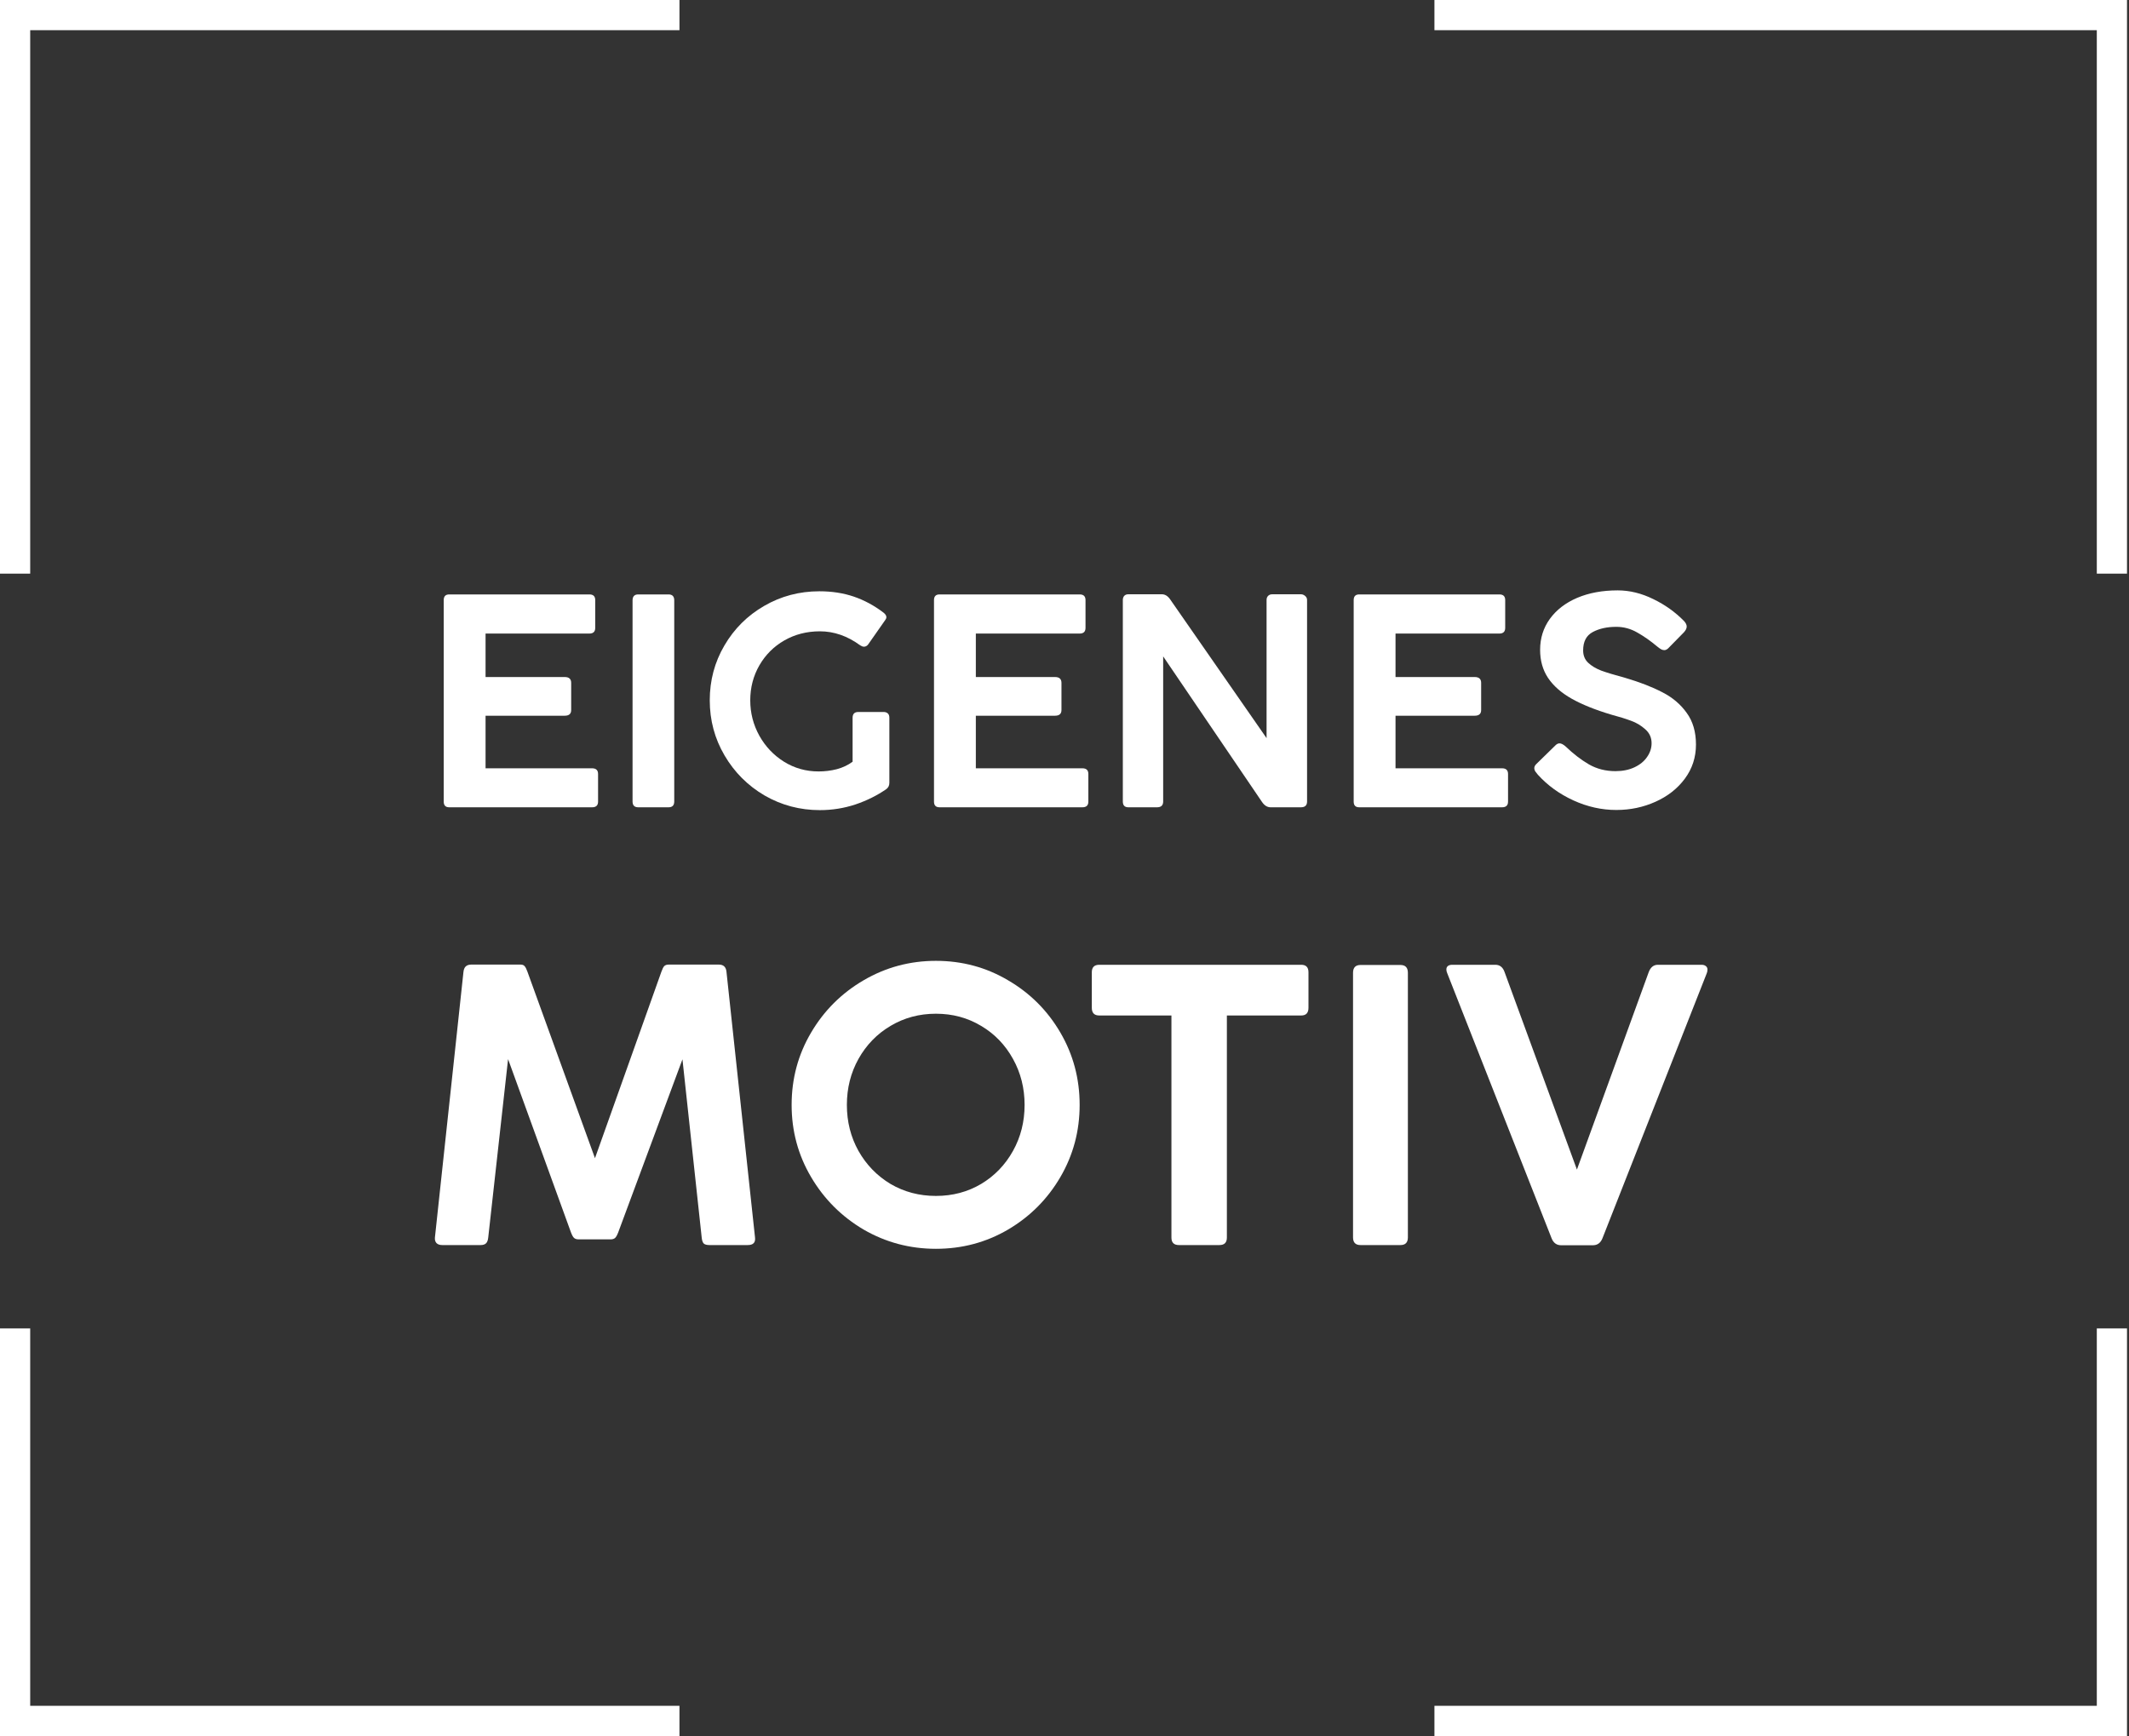 <?xml version="1.0" encoding="utf-8"?><svg width="141" height="115" viewBox="0 0 141 115" fill="none" xmlns="http://www.w3.org/2000/svg">
<rect x="0" y="0" width="141" height="115" fill="#333333" stroke="none"/>
<path d="M106.13 82.023C106.008 82.335 105.795 82.491 105.492 82.491H103.395C103.091 82.491 102.879 82.335 102.757 82.023L95.843 64.457C95.808 64.379 95.791 64.301 95.791 64.223C95.791 64.119 95.826 64.041 95.895 63.989C95.965 63.937 96.06 63.911 96.182 63.911H99.033C99.328 63.911 99.532 64.071 99.645 64.392L104.437 77.478L109.189 64.405C109.311 64.076 109.515 63.911 109.801 63.911H112.692C112.814 63.911 112.909 63.941 112.979 64.002C113.048 64.054 113.083 64.132 113.083 64.236C113.083 64.323 113.065 64.405 113.031 64.484L106.13 82.023Z" fill="white"/>
<path d="M89.609 64.444C89.609 64.097 89.774 63.924 90.104 63.924H92.747C93.077 63.924 93.242 64.097 93.242 64.444V81.971C93.242 82.309 93.077 82.478 92.747 82.478H90.104C89.774 82.478 89.609 82.309 89.609 81.971V64.444Z" fill="white"/>
<path d="M72.309 64.405C72.309 64.076 72.474 63.911 72.803 63.911H86.176C86.497 63.911 86.658 64.076 86.658 64.405V66.762C86.658 67.101 86.497 67.27 86.176 67.27H81.254V81.984C81.254 82.313 81.089 82.478 80.759 82.478H78.077C77.747 82.478 77.582 82.313 77.582 81.984V67.27H72.803C72.474 67.27 72.309 67.101 72.309 66.762V64.405Z" fill="white"/>
<path d="M52.428 73.194C52.428 71.458 52.857 69.861 53.717 68.403C54.576 66.944 55.735 65.79 57.193 64.939C58.66 64.08 60.258 63.65 61.985 63.65C63.721 63.65 65.314 64.08 66.764 64.939C68.222 65.79 69.376 66.944 70.227 68.403C71.078 69.861 71.503 71.458 71.503 73.194C71.503 74.922 71.078 76.515 70.227 77.973C69.376 79.431 68.222 80.59 66.764 81.45C65.314 82.3 63.721 82.726 61.985 82.726C60.258 82.726 58.66 82.3 57.193 81.45C55.735 80.59 54.576 79.431 53.717 77.973C52.857 76.515 52.428 74.922 52.428 73.194ZM56.087 73.194C56.087 74.305 56.343 75.321 56.855 76.241C57.376 77.161 58.083 77.891 58.977 78.429C59.88 78.958 60.883 79.223 61.985 79.223C63.087 79.223 64.086 78.958 64.98 78.429C65.874 77.891 66.577 77.161 67.089 76.241C67.601 75.321 67.857 74.305 67.857 73.194C67.857 72.083 67.601 71.068 67.089 70.147C66.577 69.219 65.874 68.49 64.98 67.96C64.086 67.422 63.087 67.153 61.985 67.153C60.883 67.153 59.88 67.422 58.977 67.96C58.083 68.49 57.376 69.219 56.855 70.147C56.343 71.068 56.087 72.083 56.087 73.194Z" fill="white"/>
<path d="M32.334 81.984C32.316 82.157 32.269 82.283 32.191 82.361C32.112 82.439 31.991 82.478 31.826 82.478H29.287C29.122 82.478 28.996 82.435 28.909 82.348C28.823 82.253 28.788 82.127 28.805 81.97L30.693 64.392C30.71 64.227 30.758 64.106 30.836 64.028C30.923 63.941 31.049 63.898 31.214 63.898H34.469C34.599 63.898 34.691 63.932 34.743 64.002C34.803 64.062 34.864 64.18 34.925 64.353L39.404 76.723L43.805 64.366C43.866 64.193 43.927 64.071 43.987 64.002C44.057 63.932 44.157 63.898 44.287 63.898H47.607C47.92 63.898 48.089 64.062 48.115 64.392L50.003 81.97C50.046 82.309 49.886 82.478 49.521 82.478H46.982C46.809 82.478 46.683 82.444 46.605 82.374C46.535 82.296 46.492 82.17 46.474 81.996L45.198 70.174L40.941 81.645C40.871 81.827 40.802 81.949 40.732 82.01C40.663 82.07 40.563 82.101 40.433 82.101H38.336C38.197 82.101 38.093 82.07 38.024 82.01C37.954 81.949 37.885 81.827 37.816 81.645L33.649 70.16L32.334 81.984Z" fill="white"/>
<path d="M101.851 51.321C101.778 51.235 101.719 51.159 101.673 51.093C101.633 51.021 101.613 50.952 101.613 50.886C101.613 50.787 101.663 50.691 101.762 50.599L103.038 49.352C103.117 49.279 103.2 49.243 103.286 49.243C103.398 49.243 103.533 49.312 103.691 49.451C104.199 49.939 104.714 50.335 105.235 50.638C105.756 50.935 106.34 51.084 106.987 51.084C107.468 51.084 107.891 50.998 108.253 50.826C108.616 50.655 108.893 50.427 109.085 50.143C109.283 49.86 109.382 49.556 109.382 49.233C109.382 48.864 109.243 48.557 108.966 48.313C108.689 48.062 108.375 47.874 108.026 47.749C107.676 47.617 107.241 47.481 106.72 47.343C105.657 47.026 104.78 46.673 104.087 46.284C103.401 45.895 102.88 45.436 102.524 44.908C102.174 44.381 101.999 43.761 101.999 43.048C101.999 42.276 102.214 41.593 102.642 41C103.078 40.399 103.682 39.934 104.453 39.604C105.232 39.274 106.126 39.109 107.135 39.109C107.927 39.109 108.712 39.301 109.49 39.684C110.269 40.059 110.952 40.548 111.539 41.148C111.651 41.273 111.707 41.392 111.707 41.504C111.707 41.623 111.648 41.748 111.529 41.88L110.48 42.949C110.394 43.028 110.308 43.068 110.223 43.068C110.15 43.068 110.078 43.048 110.005 43.008C109.939 42.969 109.857 42.91 109.758 42.83C109.309 42.454 108.867 42.144 108.432 41.9C107.996 41.649 107.534 41.524 107.046 41.524C106.433 41.524 105.911 41.639 105.483 41.87C105.06 42.095 104.849 42.501 104.849 43.088C104.849 43.417 104.958 43.688 105.176 43.899C105.4 44.11 105.69 44.285 106.047 44.424C106.409 44.556 106.934 44.714 107.62 44.899C108.603 45.189 109.428 45.509 110.094 45.858C110.767 46.202 111.305 46.657 111.707 47.224C112.116 47.785 112.321 48.484 112.321 49.322C112.321 50.166 112.076 50.919 111.588 51.578C111.1 52.238 110.45 52.749 109.639 53.112C108.834 53.475 107.97 53.656 107.046 53.656C106.076 53.656 105.13 53.445 104.206 53.023C103.282 52.601 102.497 52.033 101.851 51.321Z" fill="white"/>
<path d="M89.652 39.753C89.652 39.502 89.774 39.377 90.019 39.377H99.301C99.558 39.377 99.687 39.502 99.687 39.753V41.593C99.687 41.844 99.558 41.969 99.301 41.969H92.423V44.849H97.668C97.952 44.849 98.094 44.978 98.094 45.235V47.036C98.094 47.287 97.952 47.412 97.668 47.412H92.423V50.895H99.479C99.743 50.895 99.875 51.021 99.875 51.272V53.102C99.875 53.353 99.743 53.478 99.479 53.478H90.019C89.774 53.478 89.652 53.353 89.652 53.102V39.753Z" fill="white"/>
<path d="M77.035 53.092C77.035 53.35 76.9 53.478 76.629 53.478H74.729C74.485 53.478 74.363 53.35 74.363 53.092V39.743C74.363 39.637 74.393 39.548 74.452 39.476C74.518 39.403 74.611 39.367 74.729 39.367H76.946C77.164 39.367 77.352 39.486 77.51 39.723L83.883 48.897V39.743C83.883 39.631 83.916 39.542 83.982 39.476C84.048 39.403 84.144 39.367 84.269 39.367H86.159C86.258 39.367 86.35 39.403 86.436 39.476C86.522 39.548 86.565 39.637 86.565 39.743V53.092C86.565 53.35 86.43 53.478 86.159 53.478H84.15C83.933 53.478 83.745 53.363 83.586 53.132L77.035 43.483V53.092Z" fill="white"/>
<path d="M61.857 39.753C61.857 39.502 61.98 39.377 62.224 39.377H71.506C71.763 39.377 71.892 39.502 71.892 39.753V41.593C71.892 41.844 71.763 41.969 71.506 41.969H64.628V44.849H69.873C70.157 44.849 70.299 44.978 70.299 45.235V47.036C70.299 47.287 70.157 47.412 69.873 47.412H64.628V50.895H71.684C71.948 50.895 72.08 51.021 72.08 51.272V53.102C72.08 53.353 71.948 53.478 71.684 53.478H62.224C61.98 53.478 61.857 53.353 61.857 53.102V39.753Z" fill="white"/>
<path d="M54.21 51.103C54.626 51.103 55.028 51.054 55.417 50.955C55.813 50.849 56.163 50.684 56.466 50.46V47.551C56.466 47.293 56.592 47.165 56.842 47.165H58.535C58.633 47.165 58.719 47.194 58.792 47.254C58.864 47.313 58.901 47.412 58.901 47.551V51.855C58.901 52.033 58.835 52.172 58.703 52.271C58.096 52.693 57.413 53.033 56.654 53.29C55.896 53.541 55.111 53.666 54.299 53.666C52.98 53.666 51.759 53.343 50.638 52.697C49.523 52.043 48.639 51.159 47.986 50.044C47.332 48.929 47.006 47.712 47.006 46.393C47.006 45.073 47.329 43.863 47.976 42.761C48.622 41.653 49.5 40.779 50.608 40.139C51.723 39.492 52.943 39.169 54.269 39.169C55.101 39.169 55.863 39.288 56.555 39.525C57.248 39.763 57.901 40.116 58.515 40.584C58.64 40.683 58.703 40.782 58.703 40.881C58.703 40.947 58.676 41.013 58.624 41.079L57.495 42.692C57.416 42.791 57.324 42.84 57.218 42.84C57.146 42.84 57.063 42.81 56.971 42.751C56.127 42.131 55.236 41.821 54.299 41.821C53.435 41.821 52.65 42.022 51.944 42.425C51.245 42.827 50.694 43.378 50.291 44.077C49.889 44.776 49.688 45.548 49.688 46.393C49.688 47.231 49.889 48.013 50.291 48.738C50.694 49.457 51.238 50.031 51.924 50.46C52.617 50.889 53.379 51.103 54.21 51.103Z" fill="white"/>
<path d="M41.893 39.773C41.893 39.509 42.018 39.377 42.269 39.377H44.278C44.528 39.377 44.654 39.509 44.654 39.773V53.092C44.654 53.35 44.528 53.478 44.278 53.478H42.269C42.018 53.478 41.893 53.35 41.893 53.092V39.773Z" fill="white"/>
<path d="M29.387 39.753C29.387 39.502 29.509 39.377 29.753 39.377H39.035C39.292 39.377 39.421 39.502 39.421 39.753V41.593C39.421 41.844 39.292 41.969 39.035 41.969H32.158V44.849H37.402C37.686 44.849 37.828 44.978 37.828 45.235V47.036C37.828 47.287 37.686 47.412 37.402 47.412H32.158V50.895H39.213C39.477 50.895 39.609 51.021 39.609 51.272V53.102C39.609 53.353 39.477 53.478 39.213 53.478H29.753C29.509 53.478 29.387 53.353 29.387 53.102V39.753Z" fill="white"/>
<path d="M2 113H45V115H0V88H2V113ZM140.868 115H95V113H138.868V88H140.868V115ZM45 2H2V38H0V0H45V2ZM140.868 38H138.868V2H95V0H140.868V38Z" fill="white"/>
</svg>

